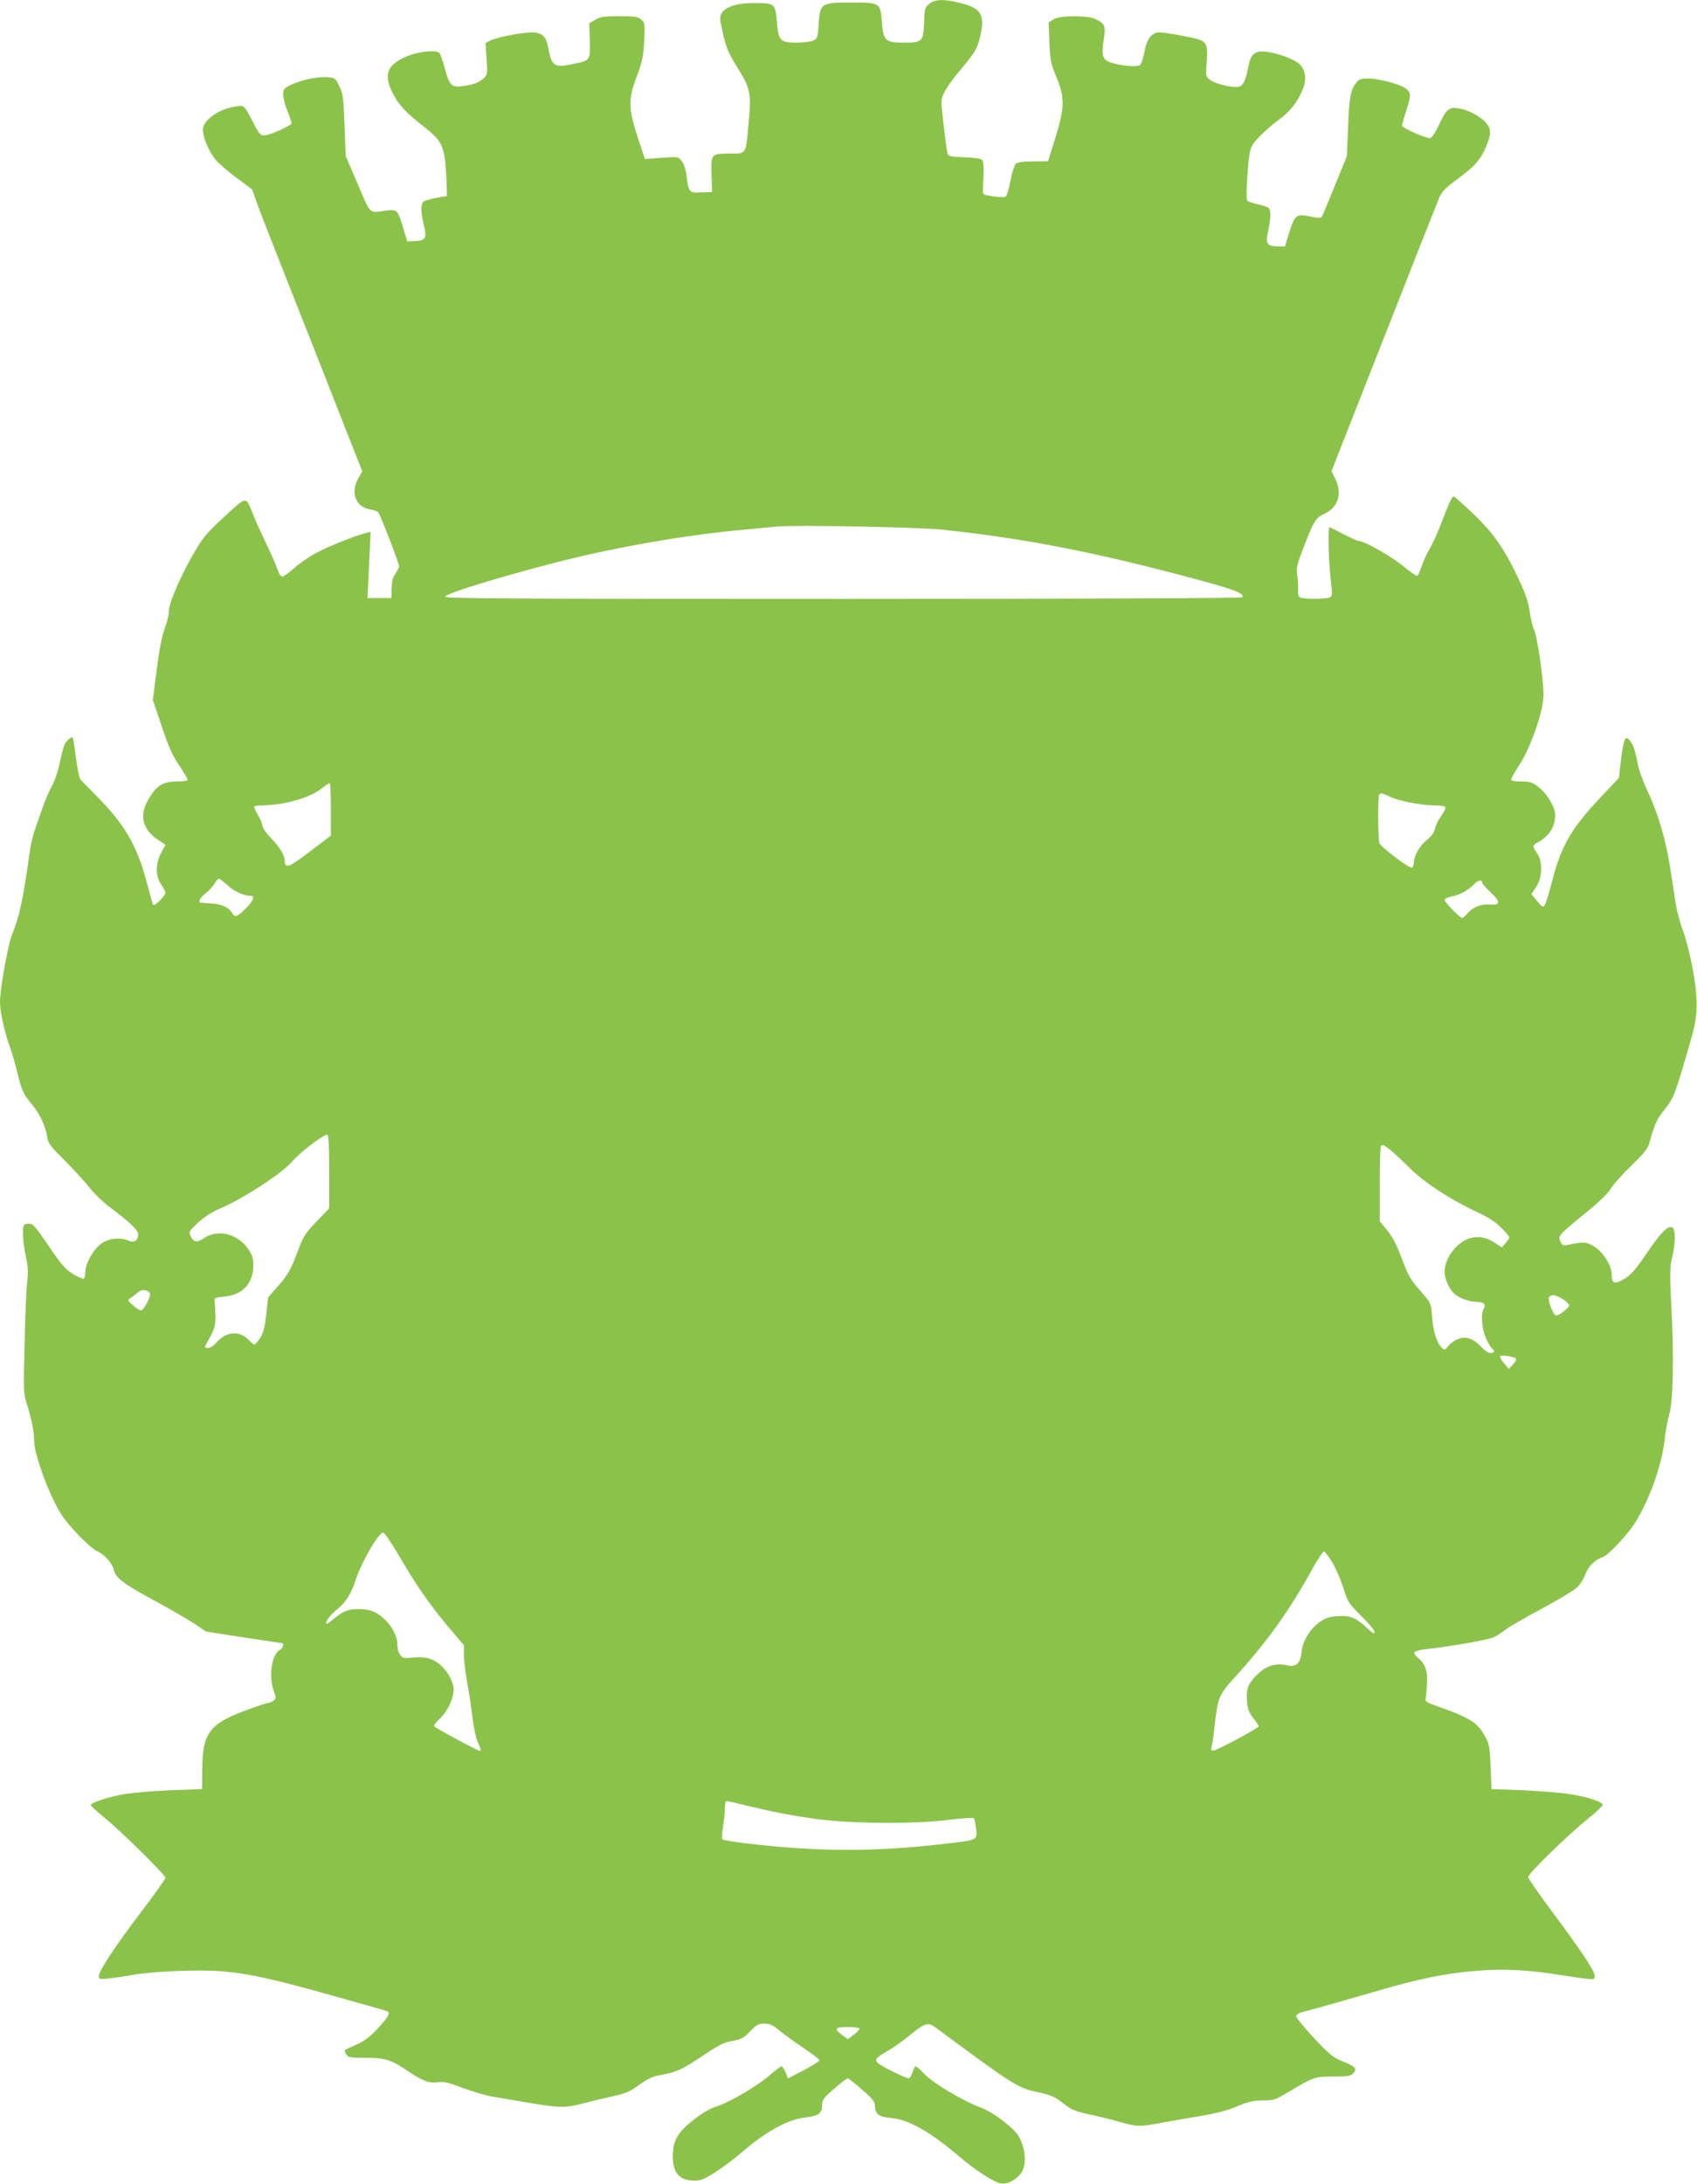 <?xml version="1.0" standalone="no"?>
<!DOCTYPE svg PUBLIC "-//W3C//DTD SVG 20010904//EN"
 "http://www.w3.org/TR/2001/REC-SVG-20010904/DTD/svg10.dtd">
<svg version="1.0" xmlns="http://www.w3.org/2000/svg"
 width="995pt" height="1280pt" viewBox="0 0 995 1280"
 preserveAspectRatio="xMidYMid meet">
<g transform="translate(0,1280) scale(0.1,-0.1)"
fill="#8bc34a" stroke="none">
<path d="M5448 12777 c-25 -20 -27 -29 -30 -110 -4 -111 -10 -117 -119 -117
-108 0 -120 12 -128 118 -9 117 -9 117 -181 117 -176 0 -182 -3 -190 -127 -5
-75 -7 -84 -30 -95 -14 -7 -58 -13 -97 -13 -99 0 -109 11 -118 124 -9 105 -13
108 -129 108 -141 1 -215 -39 -202 -107 29 -146 39 -175 101 -273 76 -123 81
-148 64 -325 -16 -184 -12 -177 -104 -177 -116 0 -117 -1 -113 -123 l3 -102
-63 -3 c-72 -3 -75 0 -87 101 -4 33 -16 68 -28 83 -20 26 -21 26 -118 19 l-98
-7 -42 128 c-56 173 -56 224 -5 357 32 85 38 114 43 205 5 102 4 108 -17 127
-19 17 -36 20 -129 20 -89 0 -111 -3 -141 -21 l-35 -21 3 -99 c4 -119 4 -118
-97 -139 -112 -24 -127 -14 -147 98 -11 63 -37 87 -95 87 -61 0 -204 -28 -243
-47 l-29 -15 6 -93 c6 -86 5 -93 -16 -113 -27 -25 -57 -37 -119 -46 -70 -10
-82 1 -108 96 -12 46 -27 89 -33 97 -17 21 -131 9 -198 -22 -111 -49 -131
-104 -76 -214 36 -70 73 -110 199 -209 90 -72 105 -106 114 -266 4 -71 5 -128
3 -128 -30 -1 -125 -22 -135 -31 -18 -15 -18 -58 1 -138 19 -78 11 -91 -54
-94 l-43 -2 -24 79 c-31 105 -36 110 -99 102 -105 -14 -89 -29 -167 154 l-71
165 -7 181 c-6 164 -8 185 -31 230 -24 48 -25 49 -76 52 -57 3 -157 -19 -215
-49 -32 -17 -38 -24 -38 -52 0 -18 11 -62 25 -97 14 -35 25 -68 25 -72 0 -13
-123 -69 -157 -71 -25 -2 -32 5 -68 74 -56 107 -51 102 -103 95 -96 -13 -192
-80 -192 -135 0 -47 36 -133 75 -178 19 -22 75 -71 124 -107 l89 -66 35 -98
c19 -53 123 -317 230 -587 106 -269 236 -597 287 -729 l94 -238 -22 -39 c-49
-84 -18 -169 66 -184 22 -3 45 -12 50 -18 13 -16 122 -299 122 -316 0 -7 -10
-27 -22 -43 -15 -22 -21 -46 -22 -87 l-1 -56 -70 0 -70 0 2 45 c1 25 5 112 9
194 l7 149 -24 -6 c-64 -15 -231 -82 -298 -119 -42 -23 -100 -63 -129 -90 -30
-26 -60 -48 -67 -48 -7 0 -19 17 -26 38 -6 20 -35 87 -64 147 -29 61 -65 140
-80 177 -45 113 -35 113 -167 -8 -97 -88 -126 -122 -171 -198 -80 -133 -157
-309 -157 -358 0 -22 -11 -67 -24 -101 -16 -41 -32 -122 -47 -241 l-23 -178
52 -154 c39 -118 63 -172 102 -229 27 -41 50 -79 50 -85 0 -6 -26 -10 -64 -10
-79 0 -118 -24 -163 -100 -59 -97 -40 -179 55 -243 l42 -28 -25 -47 c-34 -64
-34 -136 0 -186 14 -20 25 -43 25 -49 0 -7 -16 -28 -35 -47 -25 -24 -36 -29
-39 -19 -3 8 -21 73 -40 144 -57 207 -128 327 -291 491 -44 44 -86 87 -93 96
-7 9 -19 66 -27 128 -7 61 -16 114 -19 117 -7 7 -34 -15 -47 -39 -5 -10 -19
-59 -29 -110 -11 -50 -31 -111 -46 -135 -14 -24 -39 -83 -56 -131 -16 -48 -38
-109 -48 -137 -9 -27 -23 -90 -29 -140 -34 -248 -59 -364 -100 -461 -24 -58
-71 -319 -71 -397 0 -58 29 -188 59 -265 10 -26 28 -90 41 -142 27 -111 36
-131 86 -191 46 -54 81 -129 90 -189 6 -41 17 -55 108 -146 55 -56 120 -126
142 -156 23 -30 75 -80 115 -111 122 -91 169 -136 169 -162 0 -34 -25 -51 -56
-36 -48 21 -117 14 -161 -18 -46 -33 -93 -118 -93 -167 0 -18 -4 -35 -9 -38
-4 -3 -32 9 -62 27 -43 26 -67 52 -130 145 -98 144 -107 154 -138 150 -25 -3
-26 -6 -26 -63 0 -33 8 -92 17 -131 12 -55 14 -89 7 -150 -5 -44 -12 -207 -15
-364 -7 -272 -6 -289 14 -350 27 -85 42 -161 42 -214 0 -80 91 -325 159 -431
44 -69 169 -197 209 -215 45 -20 91 -72 99 -110 9 -46 59 -84 234 -178 92 -50
198 -111 237 -137 l70 -47 219 -34 c120 -18 221 -34 226 -34 15 0 6 -30 -12
-39 -48 -26 -67 -153 -36 -242 15 -40 14 -45 -2 -56 -9 -7 -23 -13 -30 -13 -7
0 -71 -21 -140 -47 -204 -76 -246 -133 -247 -338 l-1 -120 -185 -7 c-102 -4
-224 -15 -272 -23 -94 -16 -201 -52 -196 -65 2 -5 39 -39 83 -75 100 -82 355
-334 355 -350 0 -7 -60 -91 -133 -188 -157 -205 -257 -357 -257 -387 0 -20 3
-21 58 -15 31 3 98 13 147 22 121 20 386 31 515 20 153 -12 307 -46 650 -143
168 -47 311 -87 318 -90 24 -7 11 -32 -50 -99 -47 -51 -78 -75 -127 -97 -36
-16 -67 -31 -69 -33 -2 -2 1 -13 8 -24 10 -19 20 -21 116 -21 112 0 149 -12
249 -80 81 -55 121 -70 169 -64 37 6 63 0 153 -34 59 -22 140 -45 178 -51 39
-6 126 -21 195 -33 190 -32 223 -33 331 -5 52 14 132 33 178 43 69 15 95 26
148 65 52 37 79 50 131 59 93 17 121 31 247 115 89 60 121 76 170 84 52 9 66
17 103 56 38 39 49 45 84 45 32 0 50 -8 89 -41 27 -22 90 -68 141 -102 51 -34
93 -66 93 -72 0 -5 -42 -31 -92 -58 l-93 -48 -14 36 c-8 19 -19 35 -24 35 -5
0 -34 -22 -65 -49 -73 -64 -235 -160 -315 -186 -44 -14 -87 -40 -142 -84 -91
-73 -115 -118 -115 -212 0 -95 40 -139 128 -139 36 0 59 9 123 51 44 28 106
75 139 103 156 135 278 203 390 217 78 10 95 23 95 74 0 27 11 42 71 94 39 33
74 61 79 61 5 0 43 -30 84 -66 59 -51 76 -72 76 -93 0 -49 23 -68 88 -73 104
-7 230 -77 402 -223 98 -84 204 -152 247 -161 35 -7 76 12 112 50 35 37 39
113 12 187 -18 48 -33 66 -98 120 -53 42 -99 71 -147 89 -99 37 -273 140 -326
195 -24 25 -47 45 -51 45 -4 0 -13 -16 -19 -35 -6 -19 -16 -35 -22 -35 -16 0
-138 59 -171 82 -34 24 -28 35 49 79 30 17 87 57 127 90 87 72 108 79 149 49
461 -341 485 -356 600 -381 80 -17 102 -27 151 -65 51 -40 71 -48 155 -66 54
-11 134 -31 178 -44 99 -29 121 -29 249 -4 55 10 156 28 225 39 85 14 152 31
210 55 69 29 98 36 154 36 64 0 73 3 150 49 148 89 154 91 264 91 86 0 101 3
117 20 24 26 12 39 -65 70 -53 21 -77 41 -166 136 -57 61 -104 119 -104 127 0
11 15 20 43 27 108 28 208 57 412 116 263 77 410 108 605 124 153 13 304 5
490 -25 47 -8 111 -17 143 -21 54 -6 57 -5 57 16 0 29 -77 145 -248 374 -78
105 -142 197 -142 205 -1 20 237 251 353 344 48 38 86 75 84 81 -6 18 -93 46
-191 61 -50 8 -174 18 -276 23 l-185 7 -5 130 c-5 120 -8 134 -35 183 -42 77
-91 107 -285 175 -54 19 -64 26 -61 42 2 11 6 50 8 86 5 75 -10 118 -55 155
-14 11 -22 25 -19 31 4 6 35 14 69 18 155 17 371 56 400 71 18 10 49 30 68 45
19 15 113 69 208 120 96 51 188 107 207 124 18 16 40 51 50 78 17 47 58 88
102 101 26 8 122 106 171 174 89 124 174 352 192 512 5 52 18 120 27 150 23
75 28 329 13 625 -10 202 -10 238 4 295 21 87 21 169 0 177 -27 10 -66 -30
-149 -152 -62 -92 -91 -125 -128 -148 -58 -36 -77 -31 -77 20 0 57 -50 136
-105 169 -46 27 -61 27 -152 8 -28 -5 -34 -3 -44 20 -15 33 -10 39 149 168 76
62 132 116 147 142 14 24 67 84 119 134 76 73 97 100 107 134 30 110 43 139
90 197 54 68 63 90 161 436 33 119 34 210 4 380 -15 83 -41 186 -58 230 -17
44 -36 116 -43 160 -7 44 -22 143 -34 220 -25 159 -73 318 -136 450 -24 51
-48 120 -55 160 -13 74 -29 114 -53 134 -13 10 -17 6 -26 -21 -5 -18 -14 -72
-19 -120 l-10 -87 -97 -103 c-182 -191 -242 -294 -296 -508 -18 -69 -37 -131
-44 -138 -9 -10 -18 -4 -43 28 l-33 40 28 42 c37 55 39 151 5 198 -28 38 -28
47 6 64 55 29 92 79 98 132 5 41 1 58 -23 104 -17 32 -47 68 -72 87 -37 29
-50 33 -102 33 -39 0 -59 4 -59 12 0 6 23 46 50 88 66 101 140 315 140 406 0
94 -37 349 -56 385 -9 18 -20 65 -25 105 -7 53 -23 100 -60 180 -85 183 -150
277 -270 392 -59 56 -111 102 -116 102 -10 0 -24 -30 -78 -170 -18 -47 -46
-108 -62 -135 -17 -28 -38 -74 -47 -103 -10 -28 -21 -54 -26 -57 -4 -3 -40 22
-80 55 -67 57 -232 150 -264 150 -8 0 -48 18 -90 40 -41 22 -78 40 -81 40 -10
0 -5 -205 7 -303 10 -84 10 -100 -2 -107 -19 -12 -160 -13 -178 -1 -9 5 -13
23 -11 47 2 22 -1 59 -5 84 -6 38 -2 58 27 135 71 186 81 201 131 223 82 37
108 120 64 208 l-21 43 308 783 c169 431 316 801 325 823 13 31 39 57 109 108
98 73 129 108 160 178 35 80 36 111 5 148 -29 35 -100 75 -152 84 -64 13 -79
2 -122 -89 -25 -53 -46 -84 -56 -84 -26 0 -164 61 -164 73 0 6 12 48 27 93 28
88 27 104 -10 129 -38 24 -156 55 -214 55 -44 0 -55 -4 -72 -26 -32 -41 -41
-87 -47 -264 l-7 -165 -69 -170 c-38 -93 -72 -176 -77 -183 -7 -11 -19 -11
-68 -1 -82 17 -92 9 -124 -93 l-25 -83 -43 1 c-64 1 -73 16 -55 93 8 35 14 80
12 100 -3 35 -5 36 -63 51 -33 8 -65 18 -70 22 -7 4 -8 45 -3 120 13 193 14
195 71 256 29 30 79 74 112 98 66 47 110 102 143 179 25 61 17 118 -22 152
-32 27 -120 60 -185 69 -72 9 -96 -9 -111 -83 -17 -93 -34 -123 -69 -123 -52
0 -129 21 -156 42 -26 20 -26 22 -20 103 8 96 0 119 -47 134 -46 14 -195 41
-230 41 -45 0 -73 -36 -88 -113 -6 -36 -18 -72 -26 -78 -16 -13 -103 -6 -167
13 -52 16 -60 39 -46 133 13 84 9 94 -45 122 -47 24 -213 24 -250 -1 l-28 -18
5 -117 c4 -104 8 -125 41 -203 50 -121 49 -177 -7 -358 l-42 -135 -88 -1 c-62
0 -92 -5 -102 -15 -8 -8 -22 -52 -31 -99 -8 -47 -21 -88 -27 -92 -11 -7 -59
-3 -114 8 -22 4 -22 7 -17 97 3 54 1 98 -5 107 -7 10 -37 15 -105 18 -88 4
-97 6 -101 26 -9 39 -35 260 -35 295 0 44 33 99 120 202 79 94 94 120 111 204
22 109 -2 147 -111 175 -102 27 -158 26 -192 -3z m75 -3081 c482 -51 900 -132
1487 -290 232 -62 288 -84 274 -107 -3 -5 -993 -9 -2340 -9 -1946 0 -2334 2
-2334 13 0 22 490 166 816 241 291 67 649 126 919 150 94 9 188 18 210 20 102
10 828 -3 968 -18z m-3583 -1639 l0 -154 -121 -92 c-119 -92 -149 -104 -149
-60 0 35 -28 82 -80 136 -28 29 -50 60 -50 70 0 10 -11 38 -25 62 -14 23 -25
47 -25 52 0 5 19 9 43 9 129 1 276 41 347 95 25 19 48 35 53 35 4 0 7 -69 7
-153z m6209 74 c47 -24 184 -51 262 -51 32 0 60 -4 64 -10 3 -5 -8 -28 -24
-51 -17 -23 -33 -56 -37 -74 -4 -22 -19 -44 -45 -65 -43 -34 -79 -95 -79 -134
0 -14 -5 -28 -11 -31 -12 -8 -181 119 -191 143 -9 22 -10 277 -1 285 10 11 21
8 62 -12z m-6814 -520 c38 -35 94 -61 132 -61 30 0 21 -26 -23 -71 -52 -53
-68 -59 -83 -30 -18 32 -62 53 -120 56 -31 2 -59 4 -63 4 -19 2 -5 31 27 55
19 14 42 40 52 56 9 17 21 30 27 30 5 0 28 -18 51 -39z m7355 17 c0 -6 23 -33
52 -60 58 -54 56 -75 -7 -69 -50 4 -100 -16 -129 -50 -14 -16 -28 -29 -33 -29
-12 0 -103 93 -103 106 0 6 17 15 37 19 49 9 102 37 132 69 26 27 51 34 51 14z
m-6760 -1694 l0 -216 -74 -77 c-68 -71 -77 -84 -116 -189 -36 -95 -53 -123
-105 -184 l-63 -72 -11 -100 c-9 -78 -17 -109 -36 -138 -14 -21 -29 -38 -33
-38 -5 0 -19 11 -32 25 -54 58 -131 53 -188 -10 -17 -20 -40 -35 -52 -35 -12
0 -20 3 -18 8 2 4 16 32 33 62 24 46 29 66 28 120 -1 36 -3 74 -5 85 -3 18 4
21 58 26 106 10 169 77 169 181 0 47 -6 64 -31 100 -62 88 -178 116 -257 62
-43 -29 -62 -26 -79 12 -12 25 -10 29 43 78 34 32 80 62 124 81 139 58 375
212 431 281 39 47 178 153 202 154 9 0 12 -50 12 -216z m6219 129 c19 -15 72
-64 116 -108 86 -86 241 -187 405 -263 58 -27 100 -54 133 -88 26 -26 47 -52
47 -56 0 -4 -10 -19 -22 -33 l-23 -26 -38 26 c-73 50 -154 46 -219 -13 -48
-43 -77 -102 -78 -155 0 -41 27 -102 57 -129 29 -26 88 -48 132 -48 41 0 56
-16 40 -41 -18 -28 -10 -122 15 -175 13 -28 29 -55 35 -58 18 -11 13 -26 -10
-26 -11 0 -34 15 -52 34 -39 41 -67 56 -104 56 -31 0 -75 -26 -97 -55 -11 -16
-17 -17 -29 -7 -30 25 -54 97 -60 181 -6 82 -7 84 -54 138 -77 89 -82 97 -125
210 -28 75 -53 124 -84 162 l-44 53 0 217 c0 120 3 221 7 224 10 10 13 9 52
-20z m-7285 -829 c9 -3 16 -13 16 -20 0 -24 -40 -94 -53 -94 -7 0 -28 13 -47
30 -30 25 -33 31 -19 40 9 5 27 18 40 29 26 22 38 25 63 15z m8296 -46 c22
-13 40 -30 40 -38 0 -15 -57 -60 -76 -60 -17 0 -53 97 -41 109 16 16 34 14 77
-11z m-282 -344 c18 -5 15 -17 -10 -44 l-22 -23 -27 33 c-16 18 -26 37 -23 41
4 7 48 4 82 -7z m-6546 -1149 c101 -174 184 -295 292 -424 l96 -113 0 -57 c0
-31 9 -105 20 -166 11 -60 25 -153 31 -205 6 -52 19 -115 30 -139 22 -51 22
-51 9 -51 -9 0 -190 96 -259 138 -12 7 -5 18 31 53 44 42 78 116 78 171 0 30
-29 91 -58 121 -50 53 -98 70 -173 63 -62 -6 -69 -4 -83 16 -9 12 -16 37 -16
56 0 71 -57 154 -132 193 -47 24 -137 25 -181 3 -18 -9 -47 -30 -66 -46 -18
-16 -35 -27 -38 -24 -9 9 25 53 68 88 47 38 79 90 104 168 34 105 138 283 162
278 8 -2 46 -57 85 -123z m5479 -51 c20 -32 49 -99 65 -149 27 -86 32 -93 106
-166 43 -42 78 -84 78 -94 0 -13 -10 -8 -44 23 -67 62 -99 75 -172 70 -50 -3
-72 -10 -106 -34 -56 -39 -100 -111 -106 -173 -6 -69 -33 -93 -86 -81 -73 16
-131 -5 -189 -69 -43 -48 -51 -73 -45 -146 4 -43 12 -64 36 -94 18 -22 32 -43
32 -48 0 -11 -247 -143 -267 -143 -11 0 -14 6 -9 23 4 12 11 60 16 107 20 182
24 194 120 300 193 213 316 385 452 630 33 61 66 109 72 107 6 -2 27 -30 47
-63z m-3289 -1459 c87 -19 226 -42 310 -51 214 -23 542 -23 726 0 80 10 147
14 152 10 4 -5 10 -33 13 -62 8 -66 8 -66 -168 -86 -421 -50 -748 -50 -1175 0
-74 9 -139 19 -144 24 -5 5 -3 36 3 72 6 36 11 83 11 105 0 22 3 42 6 45 3 3
29 0 57 -8 29 -8 123 -30 209 -49z m518 -1274 c0 -6 -15 -22 -34 -36 l-35 -26
-30 22 c-54 40 -48 49 29 49 39 0 70 -4 70 -9z"/>
</g>
</svg>
